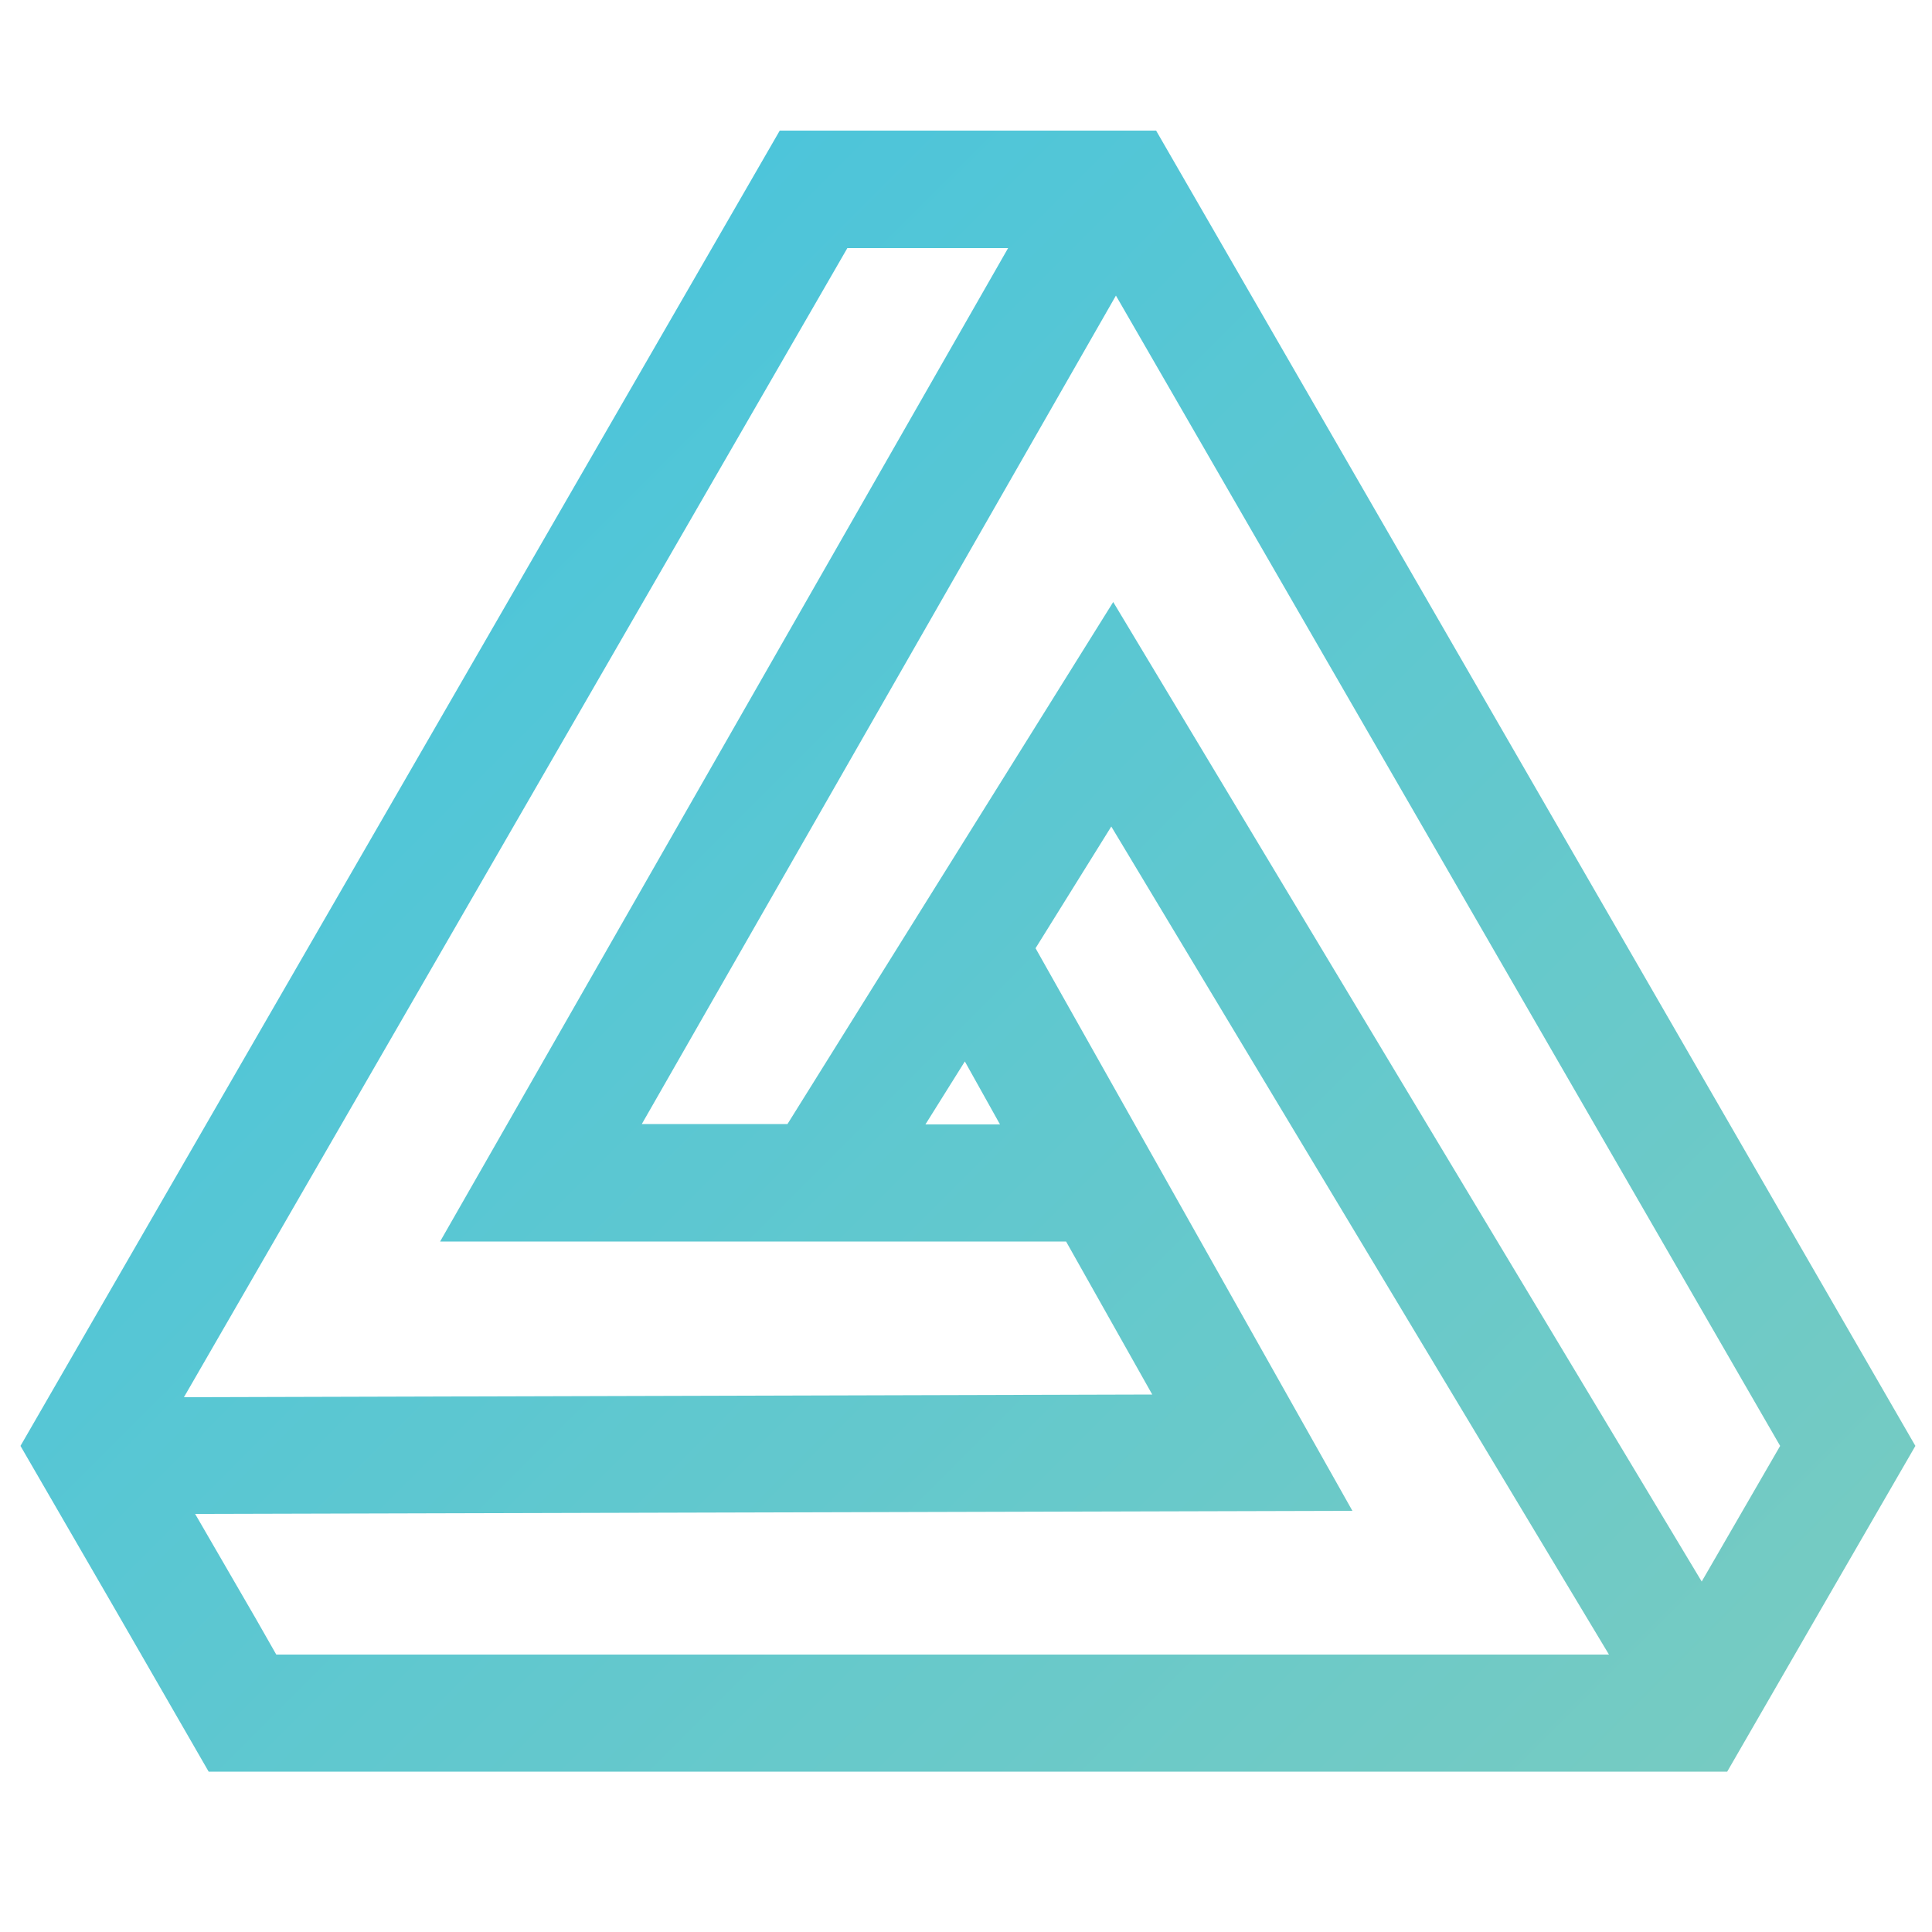 <?xml version="1.0" encoding="utf-8"?>
<!-- Generator: Adobe Illustrator 23.0.2, SVG Export Plug-In . SVG Version: 6.00 Build 0)  -->
<svg version="1.1" id="mxm" xmlns="http://www.w3.org/2000/svg" xmlns:xlink="http://www.w3.org/1999/xlink" x="0px" y="0px"
	 viewBox="0 0 500 500" style="enable-background:new 0 0 500 500;" xml:space="preserve">
<style type="text/css">
	.st0{fill:url(#SVGID_1_);}
</style>
<linearGradient id="SVGID_1_" gradientUnits="userSpaceOnUse" x1="83.041" y1="152.608" x2="417.957" y2="487.524">
	<stop  offset="0" style="stop-color:#4DC5DA"/>
	<stop  offset="1" style="stop-color:#76CBC2"/>
</linearGradient>
<path class="st0" d="M299.2,33.8c-43.3,0-54.1,0-97.4,0L5.3,374.2C27,411.6,32.4,421,54,458.5h393c21.6-37.5,27.1-46.9,48.7-84.3
	L299.2,33.8z M288.1,155.8l-84.3,135.1h-37.7L288.8,76.5l171.9,297.7l-20.3,35.1L288.1,155.8z M249.7,274.7l9.1,16.3h-19.3
	L249.7,274.7z M219.3,64.2h41.6l-147,257.1h162l22.3,39.6l-250.6,0.7L219.3,64.2z M66.2,418.9l-15.7-27.1L350,391l-82-145.6
	l19.6-31.5l128.8,214.3H71.5L66.2,418.9z"/>
</svg>
